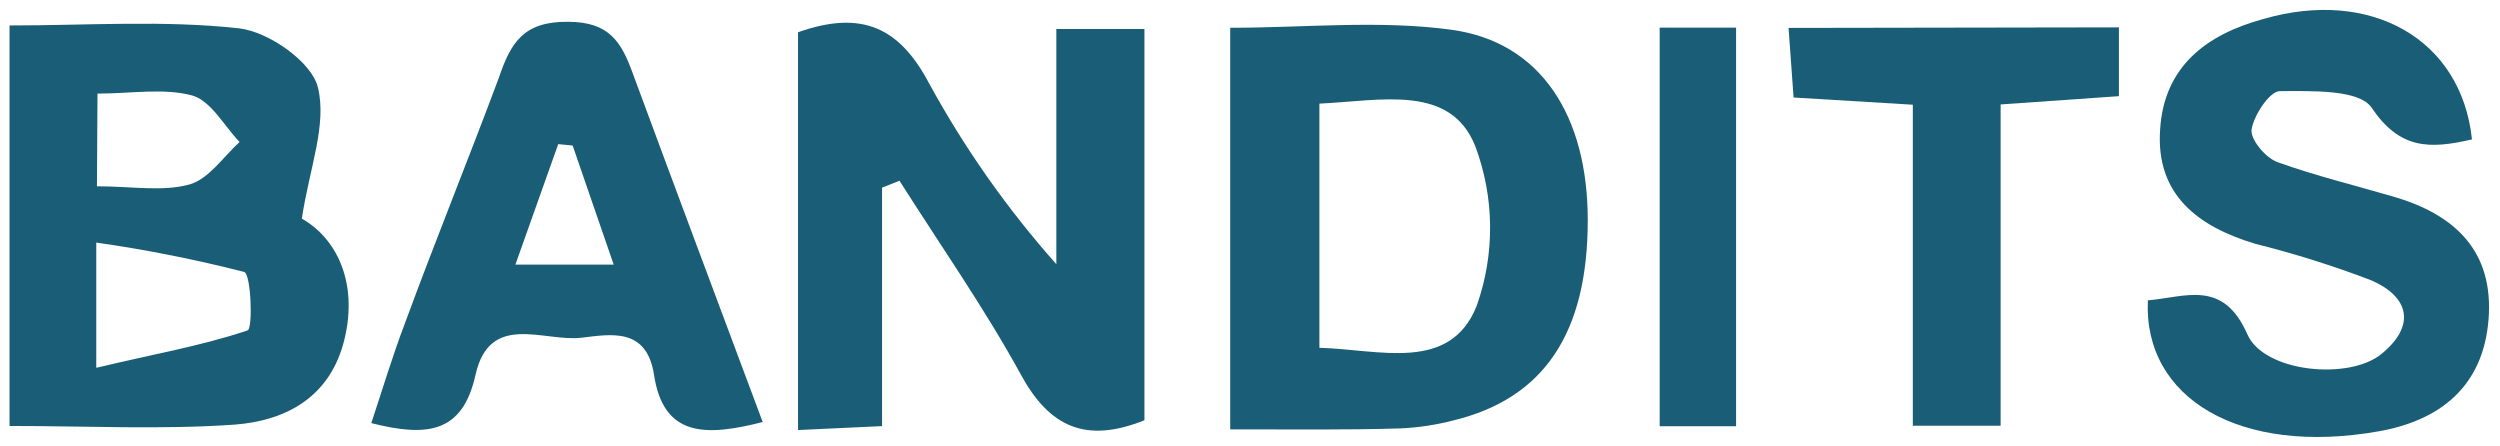 <svg width="185" height="33" viewBox="0 0 185 33" fill="none" xmlns="http://www.w3.org/2000/svg">
<path d="M0.706 31.522V1.884C6.46 1.884 12.124 1.482 17.677 2.096C19.86 2.337 23.049 4.56 23.522 6.452C24.216 9.228 22.888 12.488 22.335 16.18C24.85 17.598 26.52 20.828 25.494 25.093C24.468 29.359 21.198 31.129 17.375 31.421C11.943 31.803 6.46 31.522 0.706 31.522ZM7.124 27.216C11.329 26.21 14.911 25.596 18.321 24.449C18.723 24.319 18.582 20.274 18.07 20.124C14.463 19.201 10.809 18.475 7.124 17.951V27.216ZM7.174 13.786C9.75 13.786 12.003 14.198 14.005 13.655C15.424 13.262 16.5 11.643 17.727 10.506C16.581 9.309 15.625 7.488 14.257 7.075C12.134 6.492 9.74 6.925 7.215 6.925L7.174 13.786Z" fill="#195E76"/>
<path d="M65.272 13.886V31.532L59.055 31.823V2.387C63.793 0.707 66.57 2.055 68.743 6.15C71.368 10.959 74.53 15.454 78.169 19.55V2.146H84.688V31.099C80.352 32.84 77.646 31.602 75.533 27.699C72.827 22.769 69.578 18.132 66.56 13.373L65.272 13.886Z" fill="#195E76"/>
<path d="M91.036 31.773V2.055C96.549 2.055 102.102 1.472 107.434 2.206C114.044 3.122 117.494 8.595 117.494 16.291C117.494 24.62 114.275 29.48 107.555 31.109C106.262 31.447 104.937 31.646 103.601 31.703C99.638 31.824 95.644 31.773 91.036 31.773ZM97.636 7.629V25.737C102.092 25.858 107.314 27.598 109.285 22.608C110.633 18.79 110.593 14.62 109.175 10.828C107.344 6.21 102.243 7.448 97.636 7.669V7.629Z" fill="#195E76"/>
<path d="M182.926 10.315C179.747 11.059 177.564 11.029 175.502 7.971C174.576 6.603 171.075 6.743 168.711 6.743C167.966 6.743 166.789 8.504 166.618 9.58C166.508 10.295 167.624 11.673 168.55 12.005C171.357 13.011 174.294 13.725 177.182 14.57C181.678 15.898 184.546 18.594 184.153 23.625C183.761 28.655 180.501 31.119 176.045 31.914C165.753 33.745 158.6 29.47 158.942 22.226C161.749 21.985 164.506 20.647 166.306 24.741C167.534 27.548 173.832 28.172 176.246 26.18C178.811 24.067 178.258 21.954 175.481 20.747C172.674 19.675 169.805 18.771 166.89 18.041C162.665 16.773 159.516 14.419 159.848 9.591C160.13 4.933 163.268 2.548 167.504 1.402C175.381 -0.882 182.141 2.84 182.926 10.315Z" fill="#195E76"/>
<path d="M56.439 31.23C52.224 32.306 49.085 32.367 48.391 27.699C47.837 24.218 45.212 24.731 43.019 24.993C40.232 25.314 36.228 23.051 35.182 27.759C34.226 32.055 31.61 32.357 27.476 31.31C28.321 28.765 29.065 26.28 29.971 23.906C32.214 17.81 34.669 11.774 36.922 5.737C37.797 3.152 38.753 1.583 42.023 1.613C45.101 1.613 45.986 3.112 46.842 5.476C50 14.027 53.189 22.528 56.439 31.23ZM42.375 10.768L41.308 10.667L38.139 19.58H45.413L42.375 10.768Z" fill="#195E76"/>
<path d="M156.799 2.025V7.116L148.047 7.729V31.502H141.548V7.749L132.725 7.216L132.353 2.065L156.799 2.025Z" fill="#195E76"/>
<path d="M128.47 31.542H122.816V2.045H128.47V31.542Z" fill="#195E76"/>
</svg>
